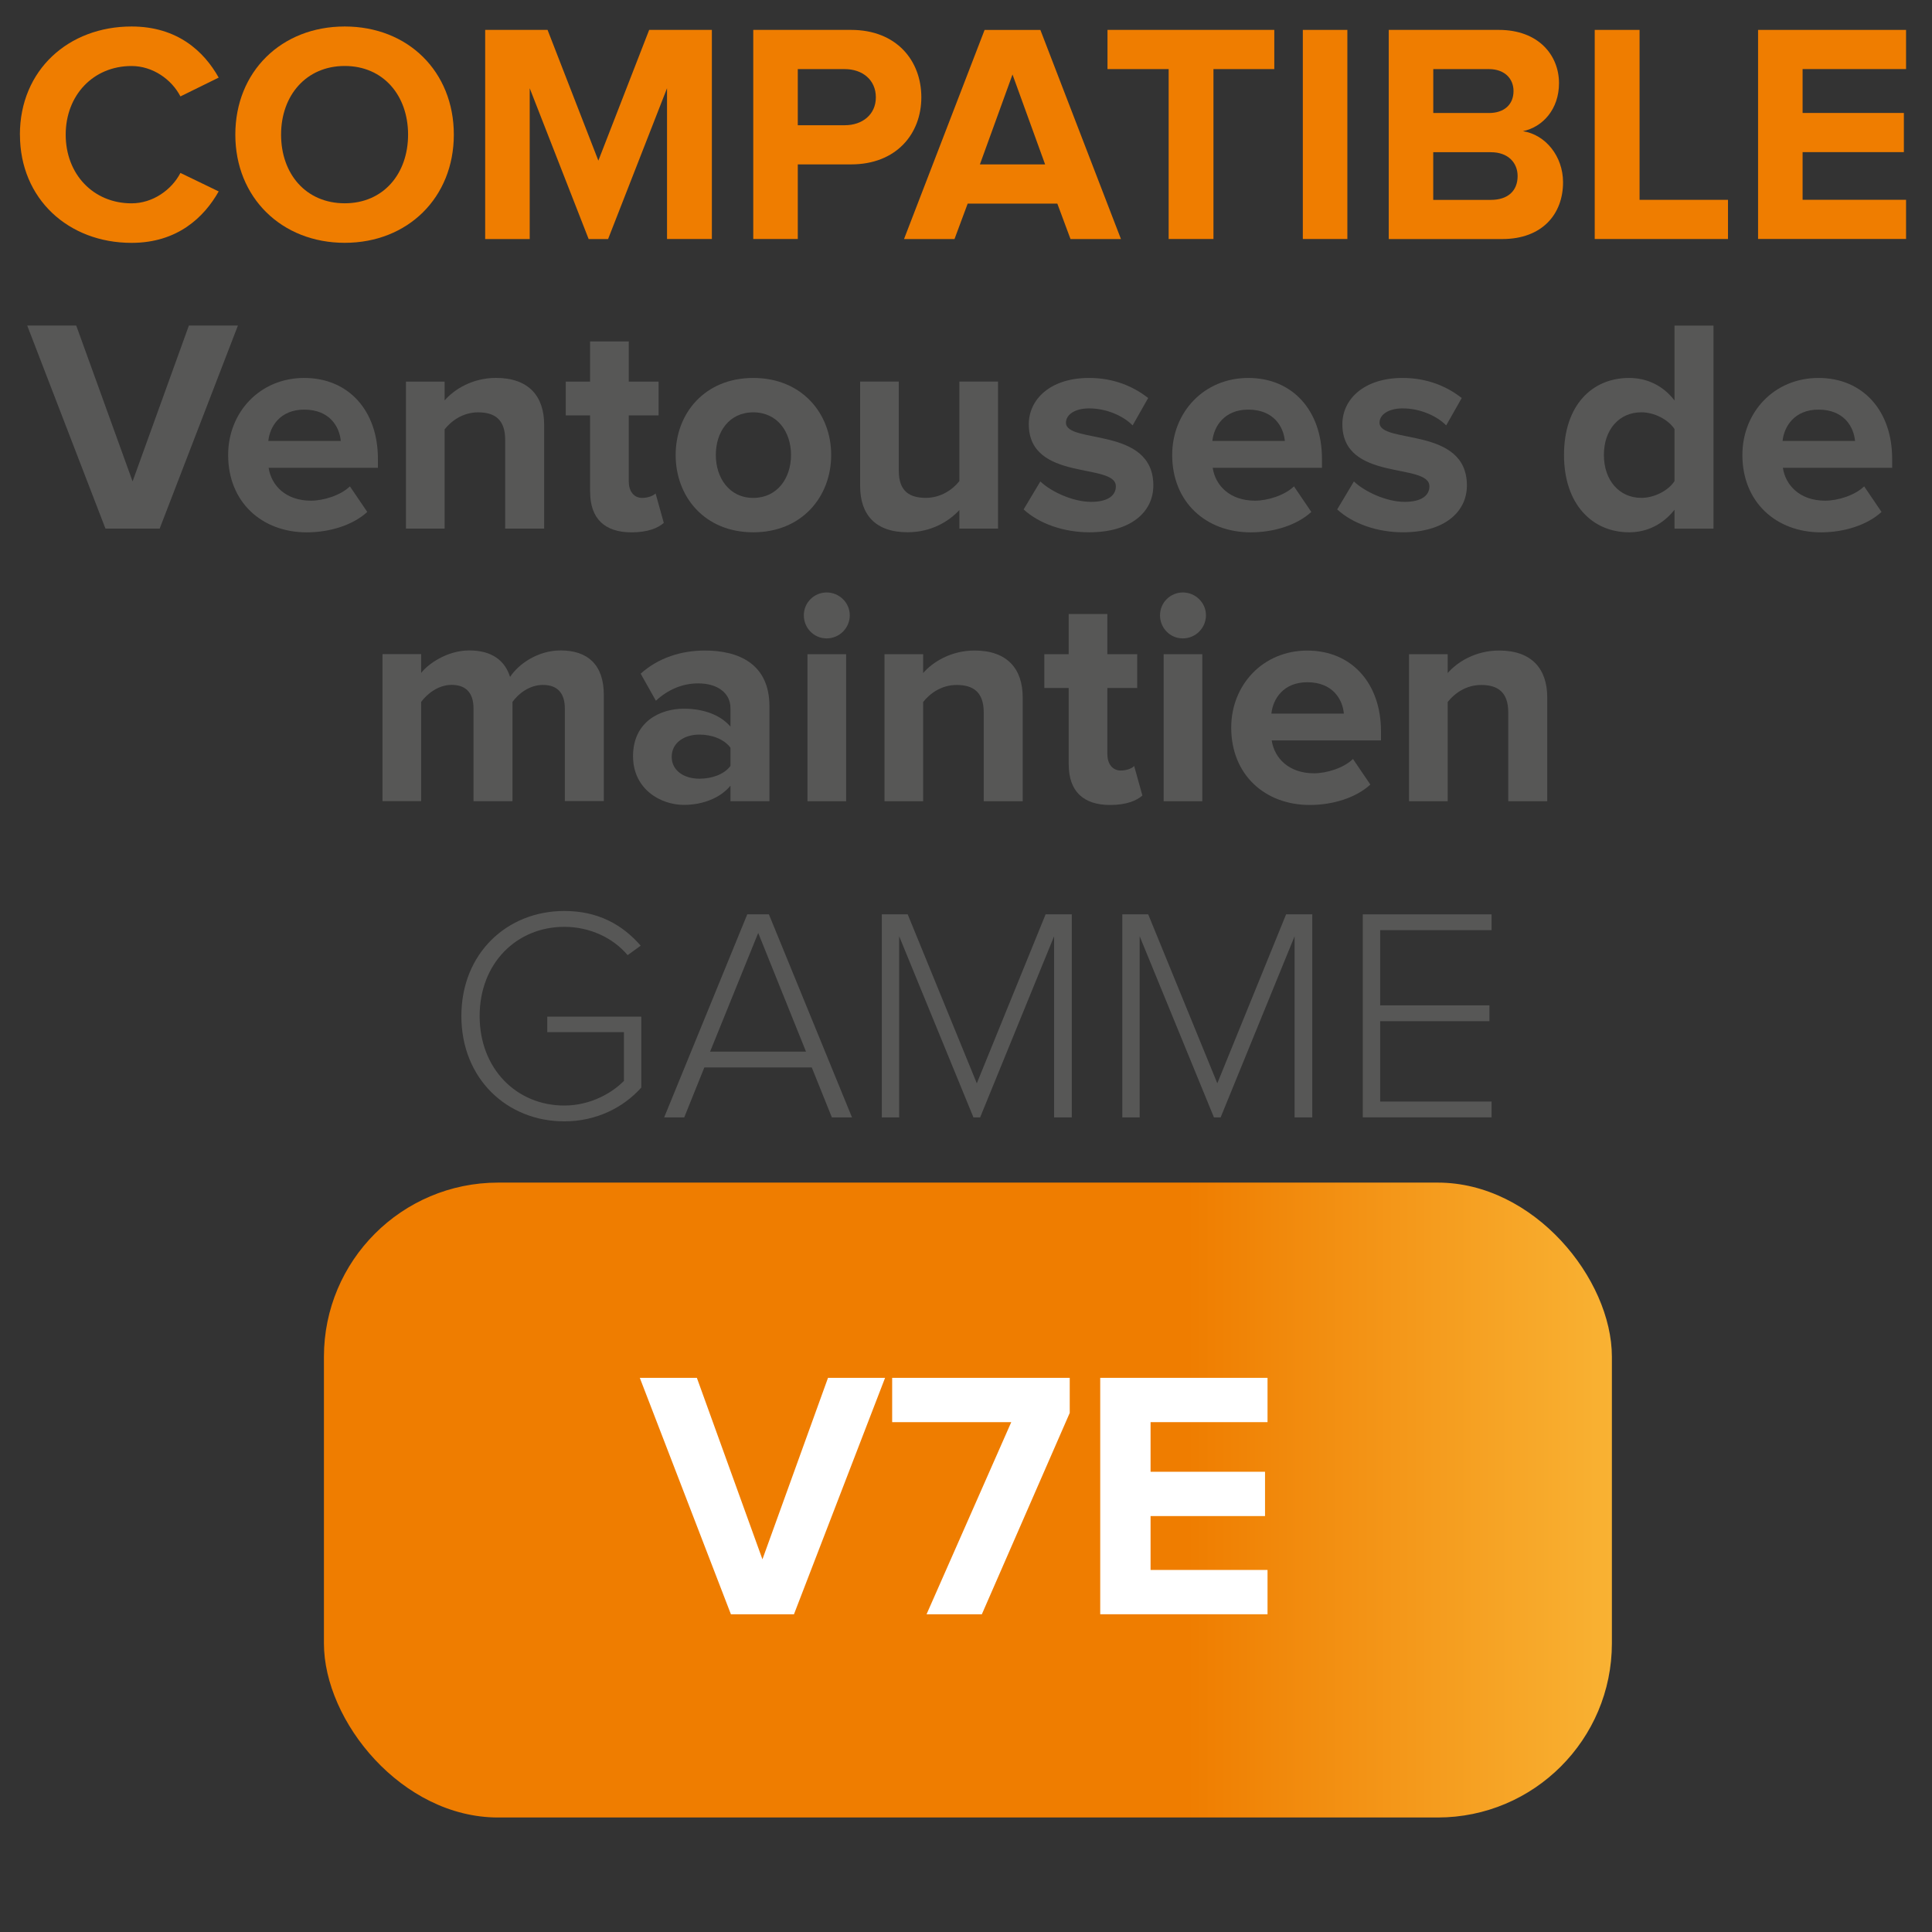 <?xml version="1.0" encoding="UTF-8"?>
<svg id="Calque_1" data-name="Calque 1" xmlns="http://www.w3.org/2000/svg" width="15cm" height="15cm" xmlns:xlink="http://www.w3.org/1999/xlink" viewBox="0 0 425.2 425.2">
  <rect x="0" y="0" width="425.2" height="425.2" fill="#333333" stroke="none"/>
  <defs>
    <style>
      .cls-1 {
        fill: url(#Dégradé_sans_nom_13);
      }

      .cls-1, .cls-2, .cls-3, .cls-4 {
        stroke-width: 0px;
      }

      .cls-2 {
        fill: #fff;
      }

      .cls-3 {
        fill: #ef7d00;
      }

      .cls-4 {
        fill: #575756;
      }
    </style>
    <linearGradient id="Dégradé_sans_nom_13" data-name="Dégradé sans nom 13" x1="71.29" y1="330.13" x2="354.75" y2="330.13" gradientUnits="userSpaceOnUse">
      <stop offset="0" stop-color="#ef7d00"/>
      <stop offset="0" stop-color="#ef7d00"/>
      <stop offset=".28" stop-color="#ef7d00"/>
      <stop offset=".67" stop-color="#ef7d00"/>
      <stop offset="1" stop-color="#f9b233"/>
    </linearGradient>
  </defs>
  <rect class="cls-1" x="71.29" y="260.27" width="283.46" height="139.73" rx="38.34" ry="38.34"/>
  <g>
    <path class="cls-2" d="M160.86,355.27l-20.05-52.03h12.56l14.43,39.94,14.43-39.94h12.56l-20.05,52.03h-13.88Z"/>
    <path class="cls-2" d="M203.92,355.27l18.64-42.28h-26.21v-9.75h39.08v7.72l-19.34,44.31h-12.17Z"/>
    <path class="cls-2" d="M242.14,355.27v-52.03h36.82v9.75h-25.74v10.92h25.19v9.75h-25.19v11.86h25.74v9.75h-36.82Z"/>
  </g>
  <g>
    <path class="cls-4" d="M23.21,116.34L5.99,71.65h10.79l12.4,34.3,12.39-34.3h10.79l-17.22,44.69h-11.93Z"/>
    <path class="cls-4" d="M50.21,100.13c0-9.38,6.97-16.95,16.75-16.95s16.21,7.24,16.21,17.76v2.01h-24.05c.6,3.95,3.82,7.24,9.31,7.24,2.75,0,6.5-1.14,8.58-3.15l3.82,5.63c-3.22,2.95-8.31,4.49-13.33,4.49-9.85,0-17.29-6.63-17.29-17.02ZM66.96,90.15c-5.29,0-7.57,3.69-7.91,6.9h15.95c-.27-3.08-2.41-6.9-8.04-6.9Z"/>
    <path class="cls-4" d="M111.18,116.34v-19.56c0-4.49-2.34-6.03-5.96-6.03-3.35,0-5.9,1.88-7.37,3.75v21.84h-8.51v-32.36h8.51v4.15c2.08-2.41,6.1-4.96,11.32-4.96,7.17,0,10.59,4.02,10.59,10.32v22.85h-8.58Z"/>
    <path class="cls-4" d="M129.87,108.24v-16.82h-5.36v-7.44h5.36v-8.84h8.51v8.84h6.57v7.44h-6.57v14.54c0,2.08,1.07,3.62,2.95,3.62,1.27,0,2.48-.47,2.95-1l1.81,6.5c-1.27,1.14-3.55,2.08-7.1,2.08-5.96,0-9.11-3.08-9.11-8.91Z"/>
    <path class="cls-4" d="M148.7,100.13c0-9.18,6.43-16.95,17.08-16.95s17.15,7.77,17.15,16.95-6.43,17.02-17.15,17.02-17.08-7.84-17.08-17.02ZM174.09,100.13c0-5.02-2.95-9.38-8.31-9.38s-8.24,4.36-8.24,9.38,2.95,9.45,8.24,9.45,8.31-4.35,8.31-9.45Z"/>
    <path class="cls-4" d="M211.14,116.34v-4.09c-2.21,2.41-6.1,4.89-11.39,4.89-7.1,0-10.45-3.89-10.45-10.18v-22.98h8.51v19.63c0,4.49,2.34,5.96,5.96,5.96,3.28,0,5.9-1.81,7.37-3.69v-21.91h8.51v32.36h-8.51Z"/>
    <path class="cls-4" d="M225.28,112.12l3.68-6.16c2.41,2.28,7.17,4.49,11.19,4.49,3.69,0,5.43-1.41,5.43-3.42,0-5.29-19.16-.94-19.16-13.67,0-5.43,4.69-10.18,13.27-10.18,5.43,0,9.78,1.88,13,4.42l-3.42,6.03c-1.94-2.01-5.63-3.75-9.58-3.75-3.08,0-5.09,1.34-5.09,3.15,0,4.76,19.23.74,19.23,13.8,0,5.96-5.09,10.32-14.07,10.32-5.63,0-11.05-1.88-14.47-5.03Z"/>
    <path class="cls-4" d="M257.98,100.13c0-9.38,6.97-16.95,16.75-16.95s16.21,7.24,16.21,17.76v2.01h-24.05c.6,3.95,3.82,7.24,9.31,7.24,2.75,0,6.5-1.14,8.58-3.15l3.82,5.63c-3.22,2.95-8.31,4.49-13.33,4.49-9.85,0-17.29-6.63-17.29-17.02ZM274.73,90.15c-5.29,0-7.57,3.69-7.91,6.9h15.95c-.27-3.08-2.41-6.9-8.04-6.9Z"/>
    <path class="cls-4" d="M294.29,112.12l3.68-6.16c2.41,2.28,7.17,4.49,11.19,4.49,3.69,0,5.43-1.41,5.43-3.42,0-5.29-19.16-.94-19.16-13.67,0-5.43,4.69-10.18,13.27-10.18,5.43,0,9.78,1.88,13,4.42l-3.42,6.03c-1.94-2.01-5.63-3.75-9.58-3.75-3.08,0-5.09,1.34-5.09,3.15,0,4.76,19.23.74,19.23,13.8,0,5.96-5.09,10.32-14.07,10.32-5.63,0-11.05-1.88-14.47-5.03Z"/>
    <path class="cls-4" d="M368.53,116.34v-4.15c-2.55,3.22-6.03,4.96-9.98,4.96-8.11,0-14.34-6.16-14.34-17.02s6.1-16.95,14.34-16.95c3.82,0,7.44,1.61,9.98,4.96v-16.48h8.58v44.69h-8.58ZM368.53,105.89v-11.46c-1.41-2.14-4.49-3.69-7.3-3.69-4.89,0-8.24,3.82-8.24,9.38s3.35,9.45,8.24,9.45c2.81,0,5.9-1.54,7.3-3.69Z"/>
    <path class="cls-4" d="M383.47,100.13c0-9.38,6.97-16.95,16.75-16.95s16.21,7.24,16.21,17.76v2.01h-24.05c.6,3.95,3.82,7.24,9.31,7.24,2.75,0,6.5-1.14,8.58-3.15l3.82,5.63c-3.22,2.95-8.31,4.49-13.33,4.49-9.85,0-17.29-6.63-17.29-17.02ZM400.22,90.15c-5.29,0-7.57,3.69-7.91,6.9h15.95c-.27-3.08-2.41-6.9-8.04-6.9Z"/>
    <path class="cls-4" d="M124.31,176.34v-20.44c0-3.02-1.34-5.16-4.82-5.16-3.01,0-5.49,2.01-6.7,3.75v21.84h-8.58v-20.44c0-3.02-1.34-5.16-4.82-5.16-2.95,0-5.43,2.01-6.7,3.75v21.84h-8.51v-32.36h8.51v4.15c1.41-1.88,5.63-4.96,10.59-4.96s7.84,2.21,8.98,5.83c1.88-2.88,6.16-5.83,11.12-5.83,5.96,0,9.51,3.15,9.51,9.78v23.38h-8.58Z"/>
    <path class="cls-4" d="M160.76,176.34v-3.42c-2.21,2.68-6.03,4.22-10.25,4.22-5.16,0-11.19-3.48-11.19-10.72,0-7.64,6.03-10.45,11.19-10.45,4.36,0,8.11,1.41,10.25,3.95v-4.09c0-3.28-2.81-5.43-7.1-5.43-3.42,0-6.63,1.34-9.31,3.82l-3.35-5.96c3.95-3.55,9.04-5.09,14.14-5.09,7.44,0,14.2,2.95,14.2,12.26v20.9h-8.58ZM160.76,168.57v-4.02c-1.41-1.88-4.09-2.88-6.83-2.88-3.35,0-6.1,1.81-6.1,4.89s2.75,4.82,6.1,4.82c2.75,0,5.43-.94,6.83-2.81Z"/>
    <path class="cls-4" d="M176.91,135.41c0-2.81,2.28-5.02,5.02-5.02s5.09,2.21,5.09,5.02-2.28,5.09-5.09,5.09-5.02-2.28-5.02-5.09ZM177.71,176.34v-32.36h8.51v32.36h-8.51Z"/>
    <path class="cls-4" d="M216.5,176.34v-19.56c0-4.49-2.34-6.03-5.96-6.03-3.35,0-5.9,1.88-7.37,3.75v21.84h-8.51v-32.36h8.51v4.15c2.08-2.41,6.1-4.96,11.32-4.96,7.17,0,10.59,4.02,10.59,10.32v22.85h-8.58Z"/>
    <path class="cls-4" d="M235.2,168.24v-16.82h-5.36v-7.44h5.36v-8.84h8.51v8.84h6.57v7.44h-6.57v14.54c0,2.08,1.07,3.62,2.95,3.62,1.27,0,2.48-.47,2.95-1l1.81,6.5c-1.27,1.14-3.55,2.08-7.1,2.08-5.96,0-9.11-3.08-9.11-8.91Z"/>
    <path class="cls-4" d="M255.3,135.41c0-2.81,2.28-5.02,5.02-5.02s5.09,2.21,5.09,5.02-2.28,5.09-5.09,5.09-5.02-2.28-5.02-5.09ZM256.1,176.34v-32.36h8.51v32.36h-8.51Z"/>
    <path class="cls-4" d="M270.97,160.13c0-9.38,6.97-16.95,16.75-16.95s16.21,7.24,16.21,17.76v2.01h-24.05c.6,3.95,3.82,7.24,9.31,7.24,2.75,0,6.5-1.14,8.58-3.15l3.82,5.63c-3.22,2.95-8.31,4.49-13.33,4.49-9.85,0-17.29-6.63-17.29-17.02ZM287.72,150.15c-5.29,0-7.57,3.69-7.91,6.9h15.95c-.27-3.08-2.41-6.9-8.04-6.9Z"/>
    <path class="cls-4" d="M331.94,176.34v-19.56c0-4.49-2.34-6.03-5.96-6.03-3.35,0-5.9,1.88-7.37,3.75v21.84h-8.51v-32.36h8.51v4.15c2.08-2.41,6.1-4.96,11.32-4.96,7.17,0,10.59,4.02,10.59,10.32v22.85h-8.58Z"/>
  </g>
  <g>
    <path class="cls-3" d="M4.38,29.63C4.38,15.42,15.08,5.83,28.95,5.83c10.07,0,15.94,5.45,19.18,11.25l-8.42,4.14c-1.93-3.73-6.07-6.69-10.76-6.69-8.42,0-14.49,6.42-14.49,15.11s6.07,15.11,14.49,15.11c4.69,0,8.83-2.97,10.76-6.69l8.42,4.07c-3.24,5.73-9.11,11.32-19.18,11.32-13.87,0-24.56-9.66-24.56-23.81Z"/>
    <path class="cls-3" d="M51.79,29.63c0-13.87,10.14-23.8,24.08-23.8s24.01,9.94,24.01,23.8-10.14,23.81-24.01,23.81-24.08-9.94-24.08-23.81ZM89.81,29.63c0-8.62-5.45-15.11-13.94-15.11s-14.01,6.49-14.01,15.11,5.45,15.11,14.01,15.11,13.94-6.55,13.94-15.11Z"/>
    <path class="cls-3" d="M146.8,52.61V19.42l-12.97,33.19h-4.28l-12.97-33.19v33.19h-9.8V6.58h13.73l11.18,28.77,11.18-28.77h13.8v46.02h-9.87Z"/>
    <path class="cls-3" d="M165.78,52.61V6.58h21.53c10,0,15.46,6.76,15.46,14.83s-5.52,14.77-15.46,14.77h-11.73v16.42h-9.8ZM192.76,21.42c0-3.86-2.97-6.21-6.83-6.21h-10.35v12.35h10.35c3.86,0,6.83-2.35,6.83-6.14Z"/>
    <path class="cls-3" d="M235.6,52.61l-2.9-7.8h-19.73l-2.9,7.8h-11.11l17.73-46.02h12.28l17.73,46.02h-11.11ZM222.84,16.38l-7.18,19.8h14.35l-7.18-19.8Z"/>
    <path class="cls-3" d="M257.2,52.61V15.21h-13.46V6.58h36.71v8.62h-13.39v37.4h-9.87Z"/>
    <path class="cls-3" d="M286.73,52.61V6.58h9.8v46.02h-9.8Z"/>
    <path class="cls-3" d="M305.64,52.61V6.58h24.22c8.76,0,13.25,5.59,13.25,11.73,0,5.73-3.59,9.66-7.94,10.56,4.97.76,8.83,5.52,8.83,11.25,0,6.97-4.55,12.49-13.39,12.49h-24.98ZM333.1,20.04c0-2.83-2.07-4.83-5.38-4.83h-12.28v9.66h12.28c3.31,0,5.38-1.86,5.38-4.83ZM334,38.74c0-2.9-2.07-5.24-5.87-5.24h-12.7v10.49h12.7c3.66,0,5.87-1.93,5.87-5.24Z"/>
    <path class="cls-3" d="M350.97,52.61V6.58h9.87v37.4h19.46v8.62h-29.33Z"/>
    <path class="cls-3" d="M386.92,52.61V6.58h32.57v8.62h-22.77v9.66h22.29v8.62h-22.29v10.49h22.77v8.62h-32.57Z"/>
  </g>
  <g>
    <path class="cls-4" d="M101.54,223.61c0-13.8,10.05-23.12,22.65-23.12,7.37,0,12.73,2.95,16.82,7.64l-2.88,2.08c-3.15-3.75-8.24-6.23-13.94-6.23-10.45,0-18.63,7.97-18.63,19.63s8.17,19.7,18.63,19.7c5.96,0,10.72-2.95,13.13-5.43v-10.72h-16.88v-3.42h20.7v15.61c-3.95,4.42-9.92,7.44-16.95,7.44-12.6,0-22.65-9.38-22.65-23.18Z"/>
    <path class="cls-4" d="M183.08,245.92l-4.42-10.99h-23.65l-4.42,10.99h-4.42l18.29-44.69h4.76l18.29,44.69h-4.42ZM166.87,205.32l-10.59,26.13h21.11l-10.52-26.13Z"/>
    <path class="cls-4" d="M231.99,245.92v-39.87l-16.28,39.87h-1.47l-16.35-39.87v39.87h-3.82v-44.69h5.7l15.21,37.19,15.14-37.19h5.76v44.69h-3.89Z"/>
    <path class="cls-4" d="M284.92,245.92v-39.87l-16.28,39.87h-1.47l-16.35-39.87v39.87h-3.82v-44.69h5.7l15.21,37.19,15.14-37.19h5.76v44.69h-3.89Z"/>
    <path class="cls-4" d="M299.93,245.92v-44.69h28.34v3.48h-24.52v16.55h24.05v3.48h-24.05v17.69h24.52v3.48h-28.34Z"/>
  </g>
</svg>